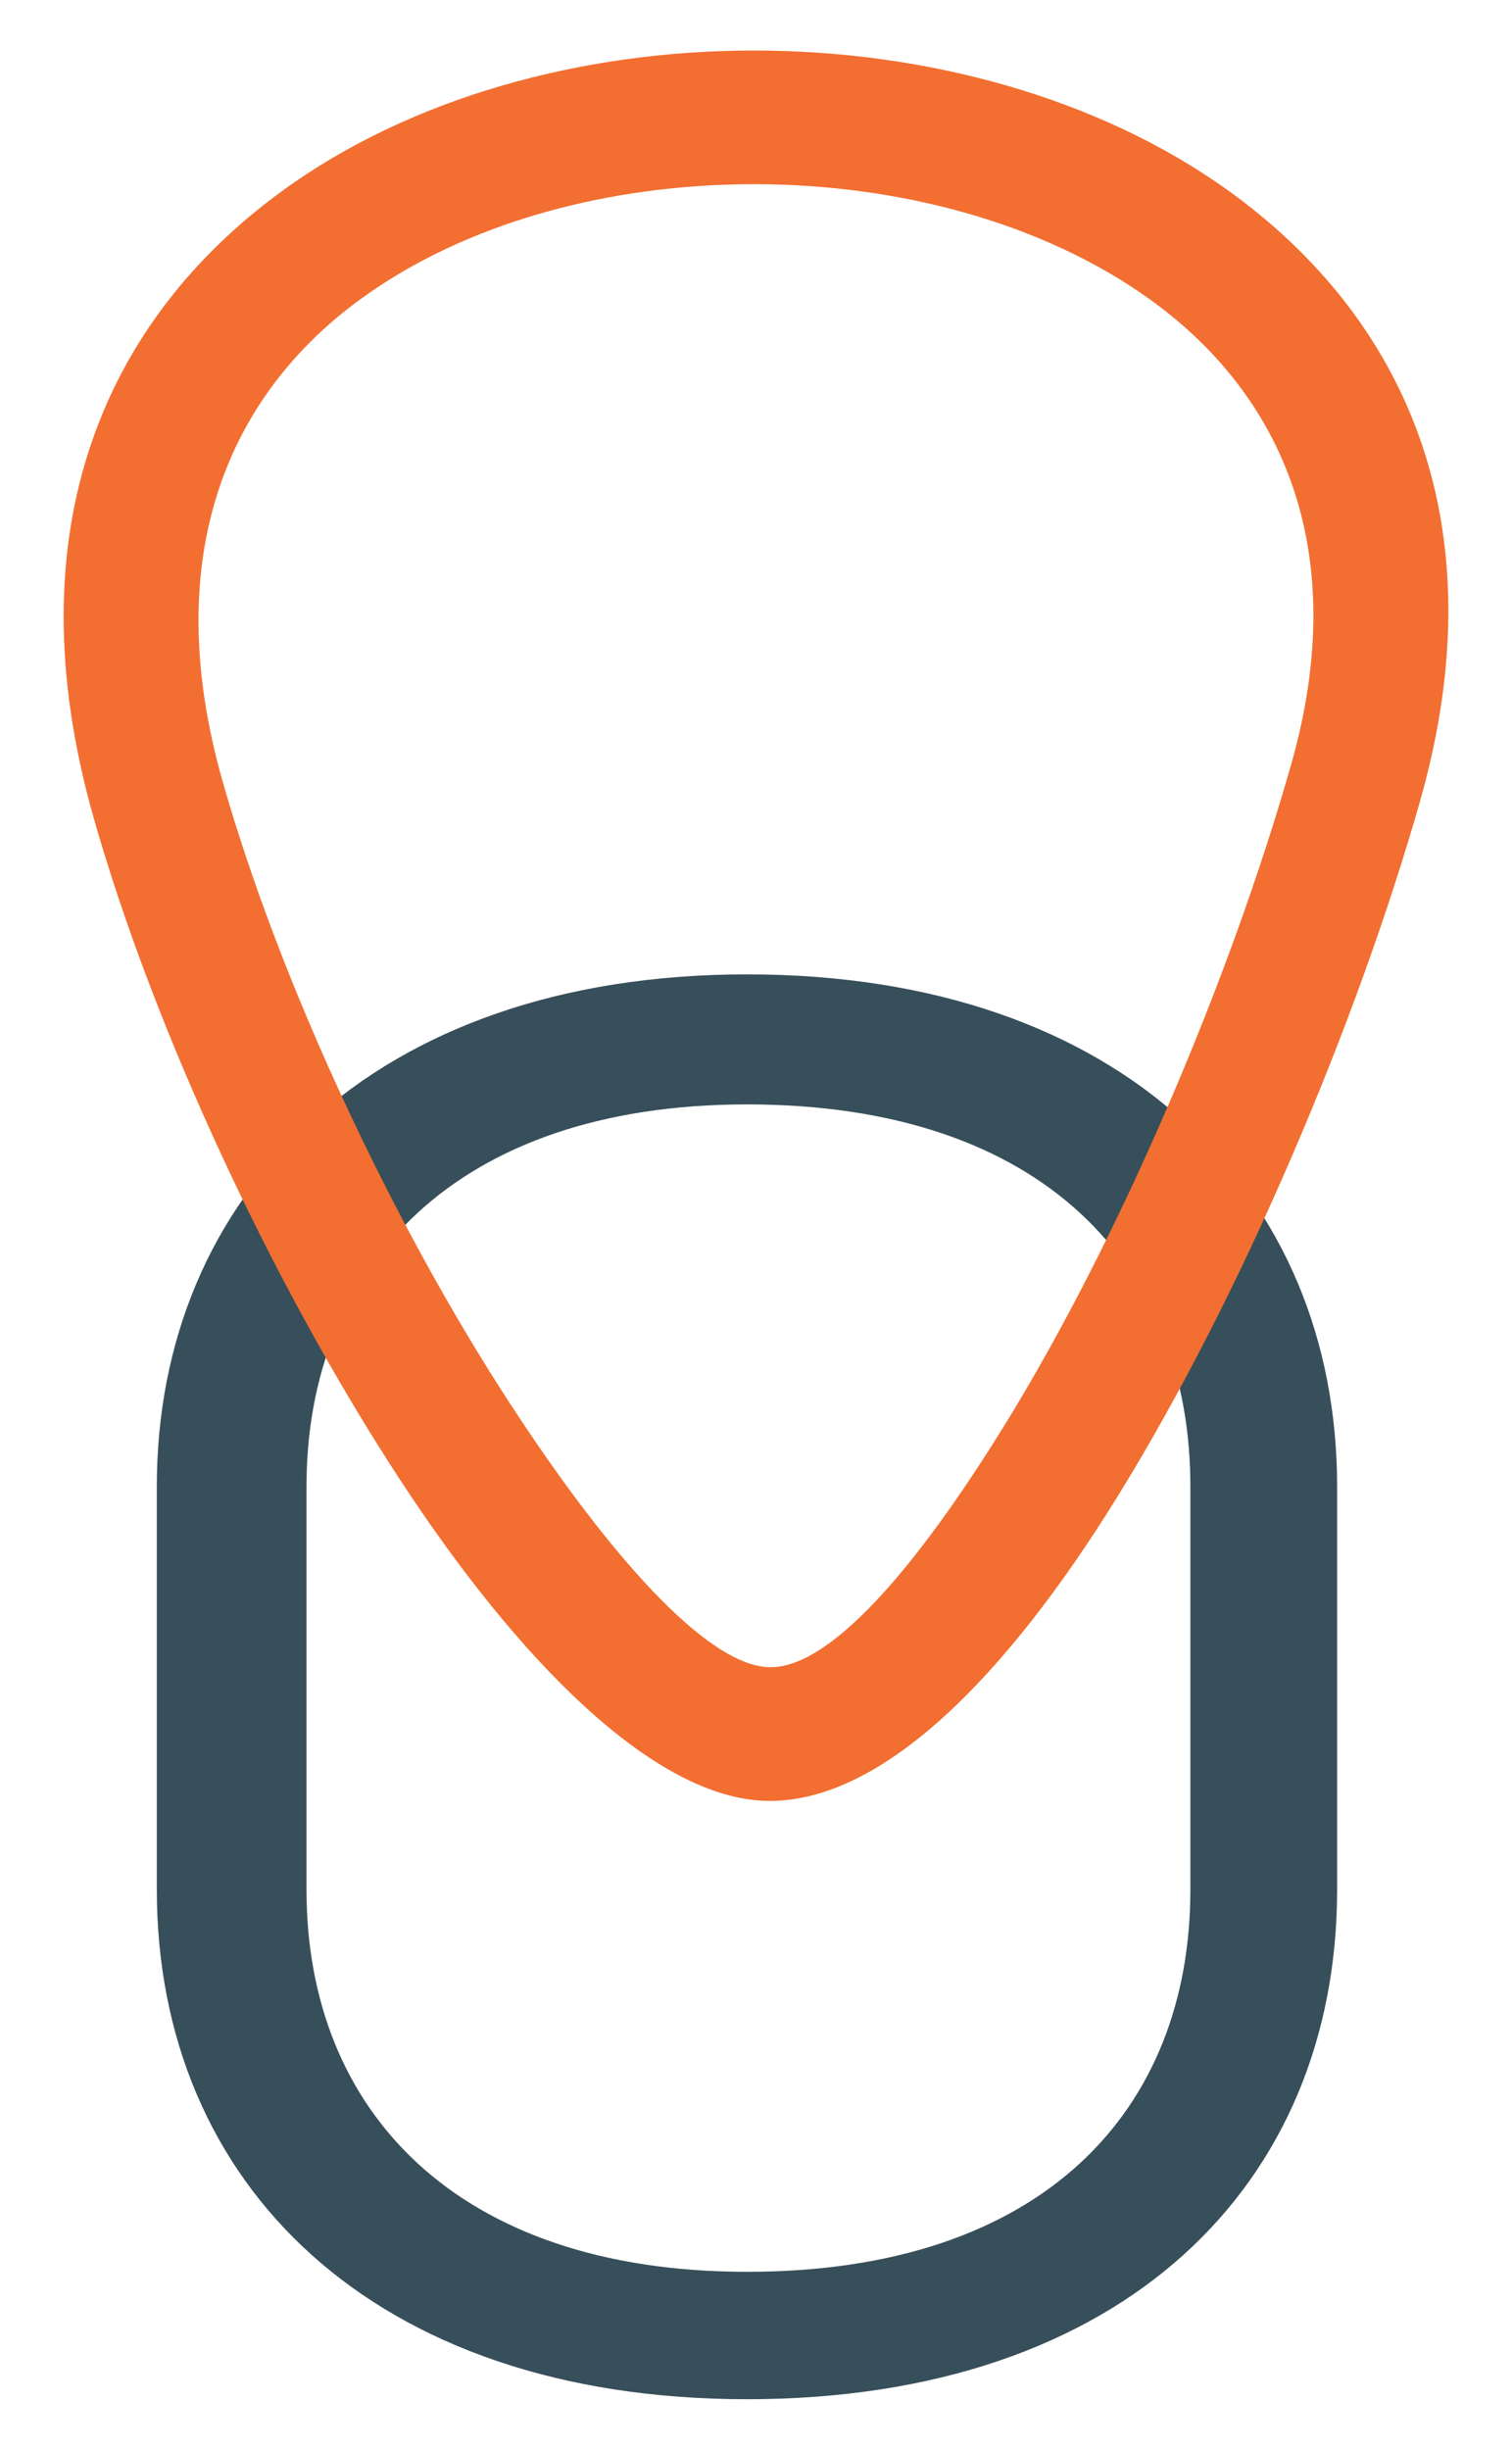 <?xml version="1.0" encoding="UTF-8"?>
<svg id="Layer_1" xmlns="http://www.w3.org/2000/svg" version="1.1" viewBox="0 0 494 800">
  <!-- Generator: Adobe Illustrator 29.7.1, SVG Export Plug-In . SVG Version: 2.1.1 Build 8)  -->
  <path d="M244.048,318.193c-122.155,0-192.812,71.908-192.812,167.221v131.72c0,96.181,70.658,166.366,192.812,166.366,123.145,0,192.812-70.185,192.812-166.366v-131.72c0-95.313-69.667-167.221-192.812-167.221ZM388.918,617.134c0,71.917-48,124.758-144.87,124.758-95.041,0-143.909-52.841-143.909-124.758v-131.72c0-71.912,48.868-124.753,143.909-124.753,96.87,0,144.87,52.841,144.87,124.753v131.72Z" fill="#374f5a"/>
  <path d="M327.957,465.811c38.3-61.922,74.065-146.529,93.91-216.229,20.067-70.576-3.572-121.266-46.251-151.872-34.792-24.94-81.899-37.535-129.165-37.56-47.32-.021-94.313,12.467-128.806,37.641-42.688,31.162-65.988,83.378-44.914,157.371,18.769,65.928,55.295,144.023,94.101,203.495,32.388,49.652,64.26,85.242,84.417,85.786h.084c19.621.557,47.836-32.094,76.624-78.632M463.977,261.563c-20.746,72.869-58.386,161.73-98.877,227.181-36.555,59.11-77.427,100.413-114.966,99.354-36.182-1.055-80.257-44.807-119.939-105.64-41.068-62.943-79.722-145.576-99.575-215.311C3.587,172.221,35.052,104.069,91.96,62.528c42.183-30.793,98.477-46.056,154.49-46.028,56.066.03,112.423,15.321,154.671,45.607,57.068,40.916,88.958,107.668,62.856,199.456Z" fill="#f26f31"/>
</svg>
